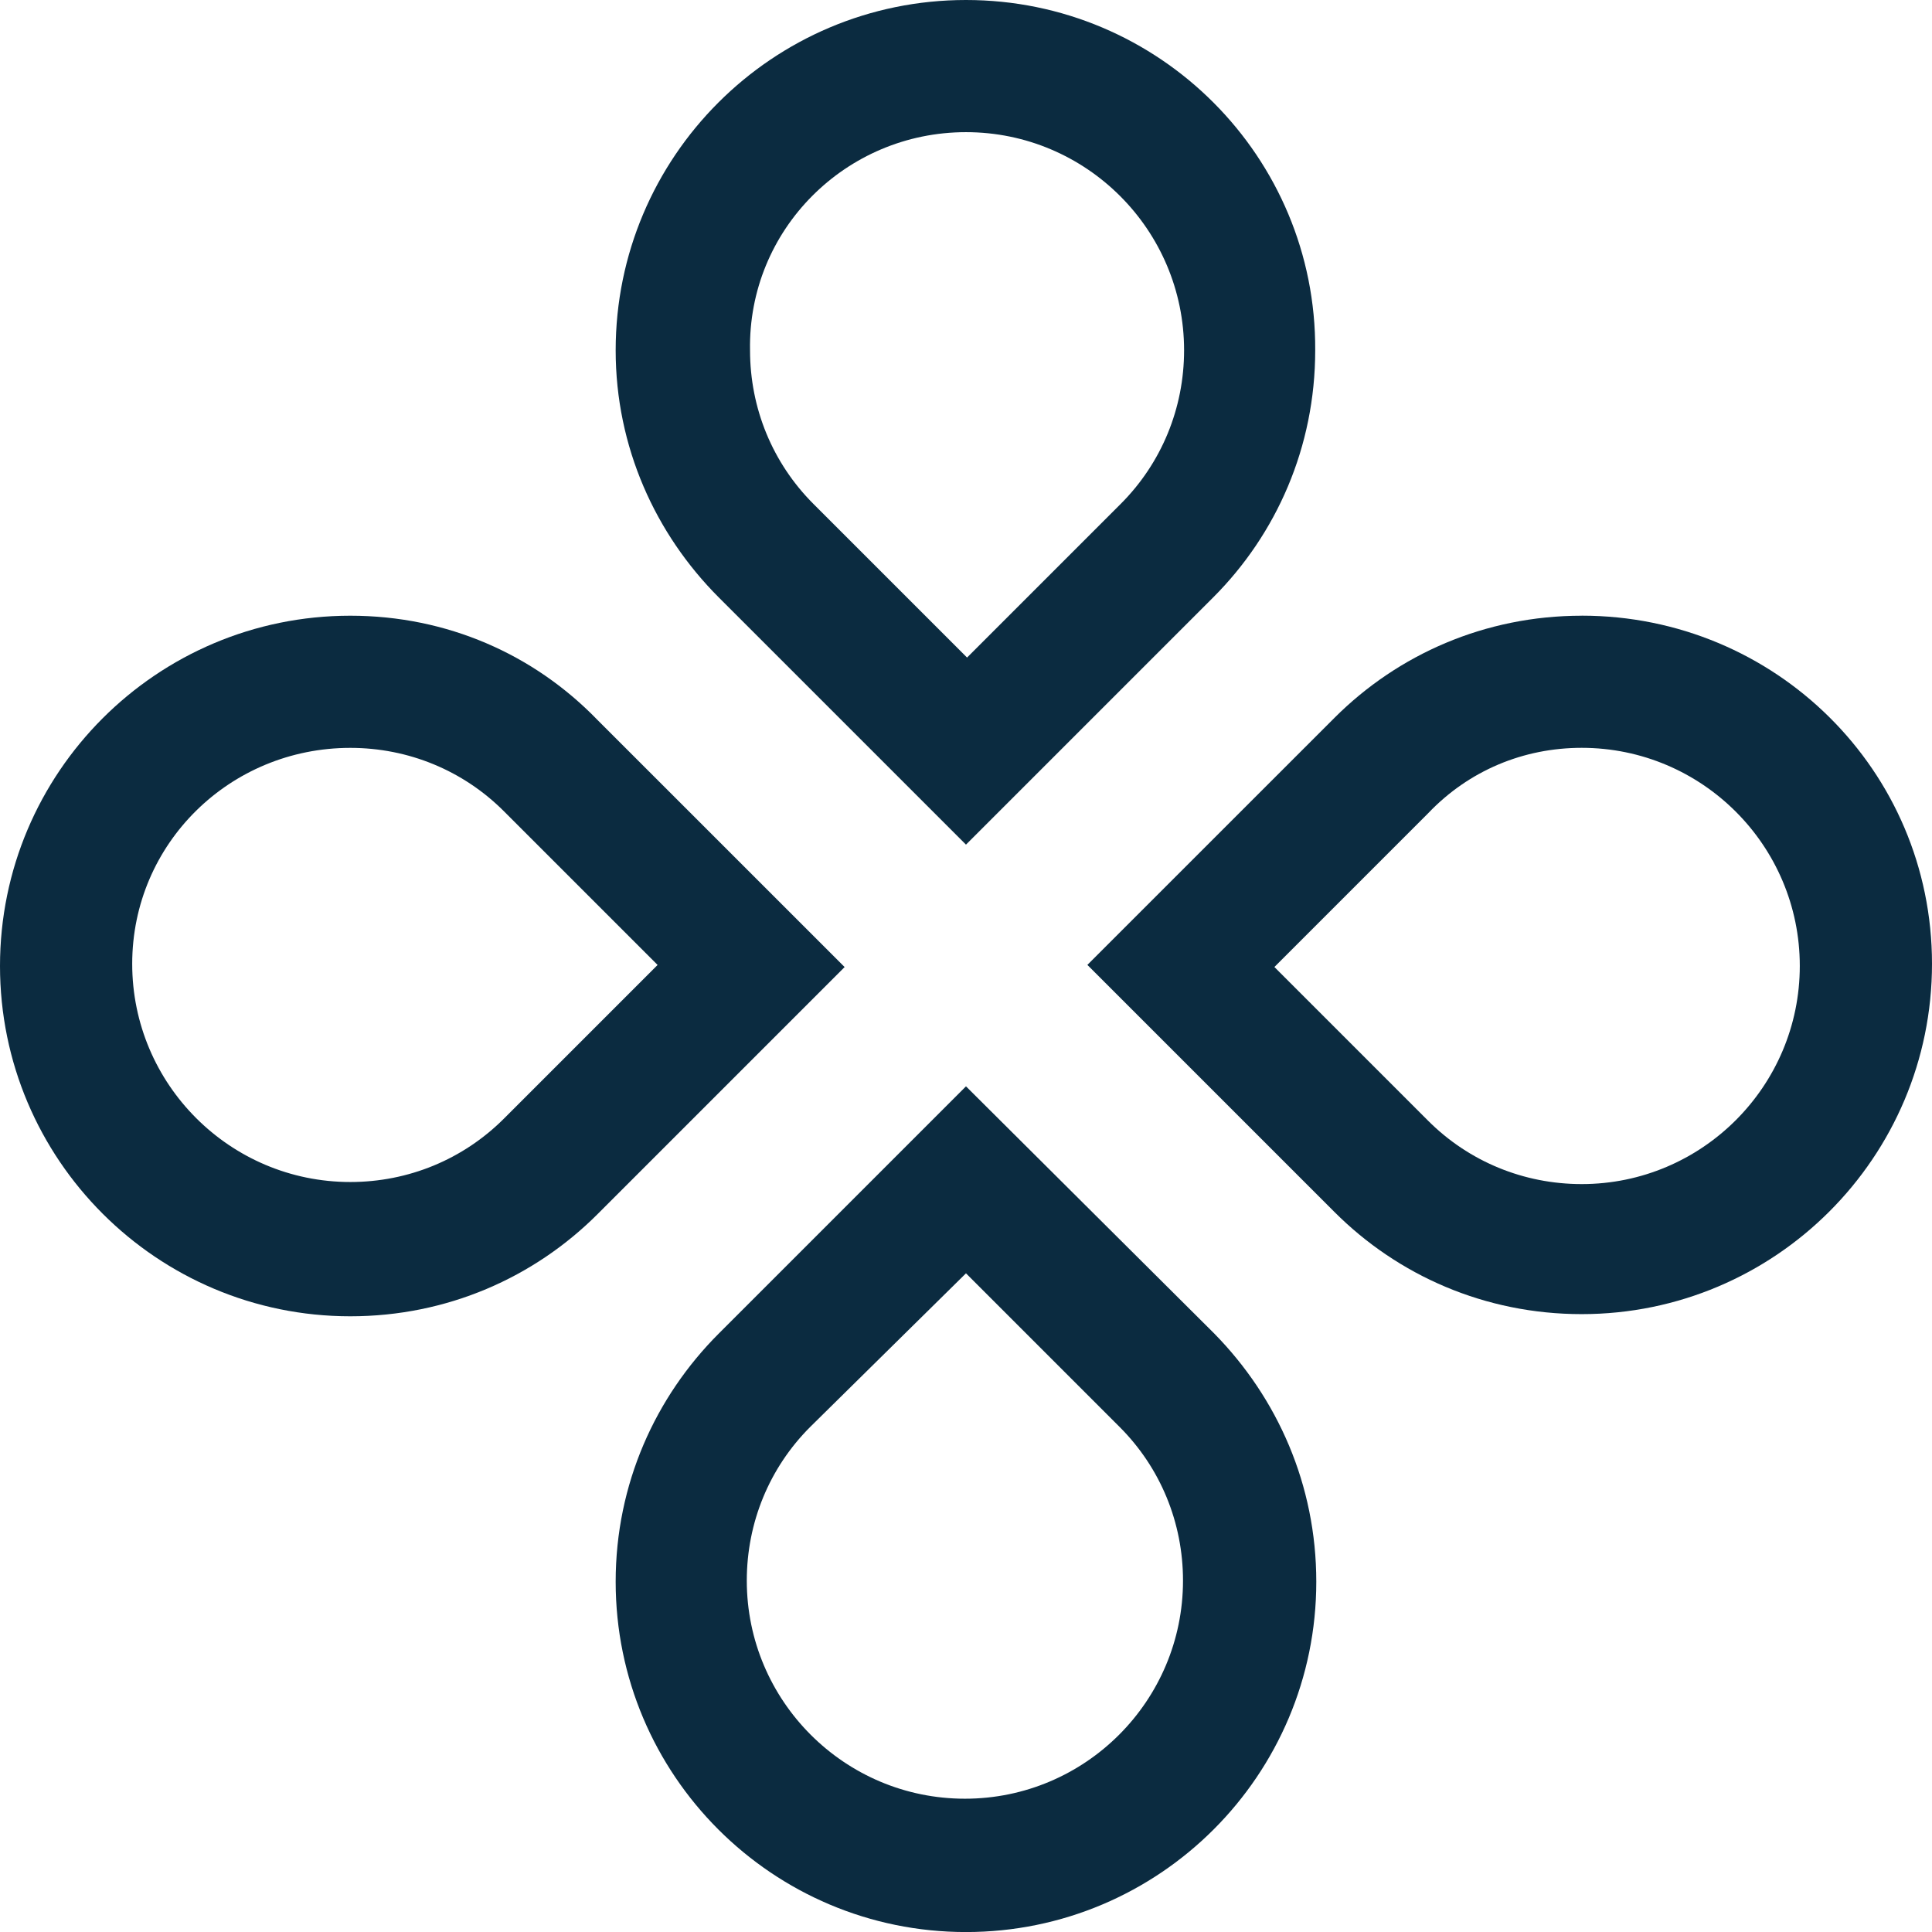 <?xml version="1.0" encoding="UTF-8"?>
<svg id="Layer_1" data-name="Layer 1" xmlns="http://www.w3.org/2000/svg" viewBox="0 0 428.91 428.91">
  <defs>
    <style>
      .cls-1 {
        fill: #0b2b40;
        stroke-width: 0px;
      }
    </style>
  </defs>
  <path class="cls-1" d="m214.45,0c-42.94,0-77.77,34.83-77.77,77.77,0,21.47,8.83,40.79,22.9,54.87l54.87,54.87,54.87-54.87c14.07-14.07,22.66-33.4,22.66-54.87.24-42.94-34.59-77.77-77.53-77.77m0,29.34c26.72,0,48.42,21.71,48.42,48.42,0,12.88-5.01,25.05-14.07,34.11l-34.11,34.11-34.11-34.11c-9.07-9.07-14.07-21.23-14.07-34.11-.48-26.72,21.23-48.42,47.95-48.42"/>
  <path class="cls-1" d="m214.45,241.17l-54.87,54.87c-14.07,14.07-22.9,33.4-22.9,55.11,0,42.94,34.83,77.77,77.77,77.77s77.77-34.83,77.77-77.77c0-21.47-8.59-40.79-22.66-55.11l-55.11-54.87Zm0,41.51l34.11,34.11c9.07,9.07,14.07,21.23,14.07,34.11,0,26.72-21.71,48.42-48.42,48.42s-48.42-21.71-48.42-48.42c0-12.88,5.01-25.05,14.07-34.11l34.59-34.11"/>
  <path class="cls-1" d="m77.77,136.69C34.83,136.69,0,171.52,0,214.45s34.83,77.77,77.77,77.77c21.47,0,40.79-8.59,54.87-22.66l54.87-54.87-54.87-54.86c-14.08-14.55-33.4-23.14-54.87-23.14m0,29.34c12.88,0,25.05,5.01,34.11,14.08l34.11,34.11-34.11,34.11c-9.07,9.07-21.23,14.08-34.11,14.08-26.72,0-48.42-21.71-48.42-48.43s21.71-47.95,48.42-47.95"/>
  <path class="cls-1" d="m351.14,136.69c-21.47,0-40.79,8.59-54.87,22.66l-54.87,54.86,54.87,54.87c14.08,14.08,33.4,22.66,54.87,22.66,42.94,0,77.77-34.83,77.77-77.77s-34.83-77.29-77.77-77.29m0,29.34c26.72,0,48.42,21.71,48.42,48.42s-21.71,48.43-48.42,48.43c-12.88,0-25.05-5.01-34.11-14.08l-34.11-34.11,34.11-34.11c9.07-9.54,21.23-14.55,34.11-14.55"/>
</svg>